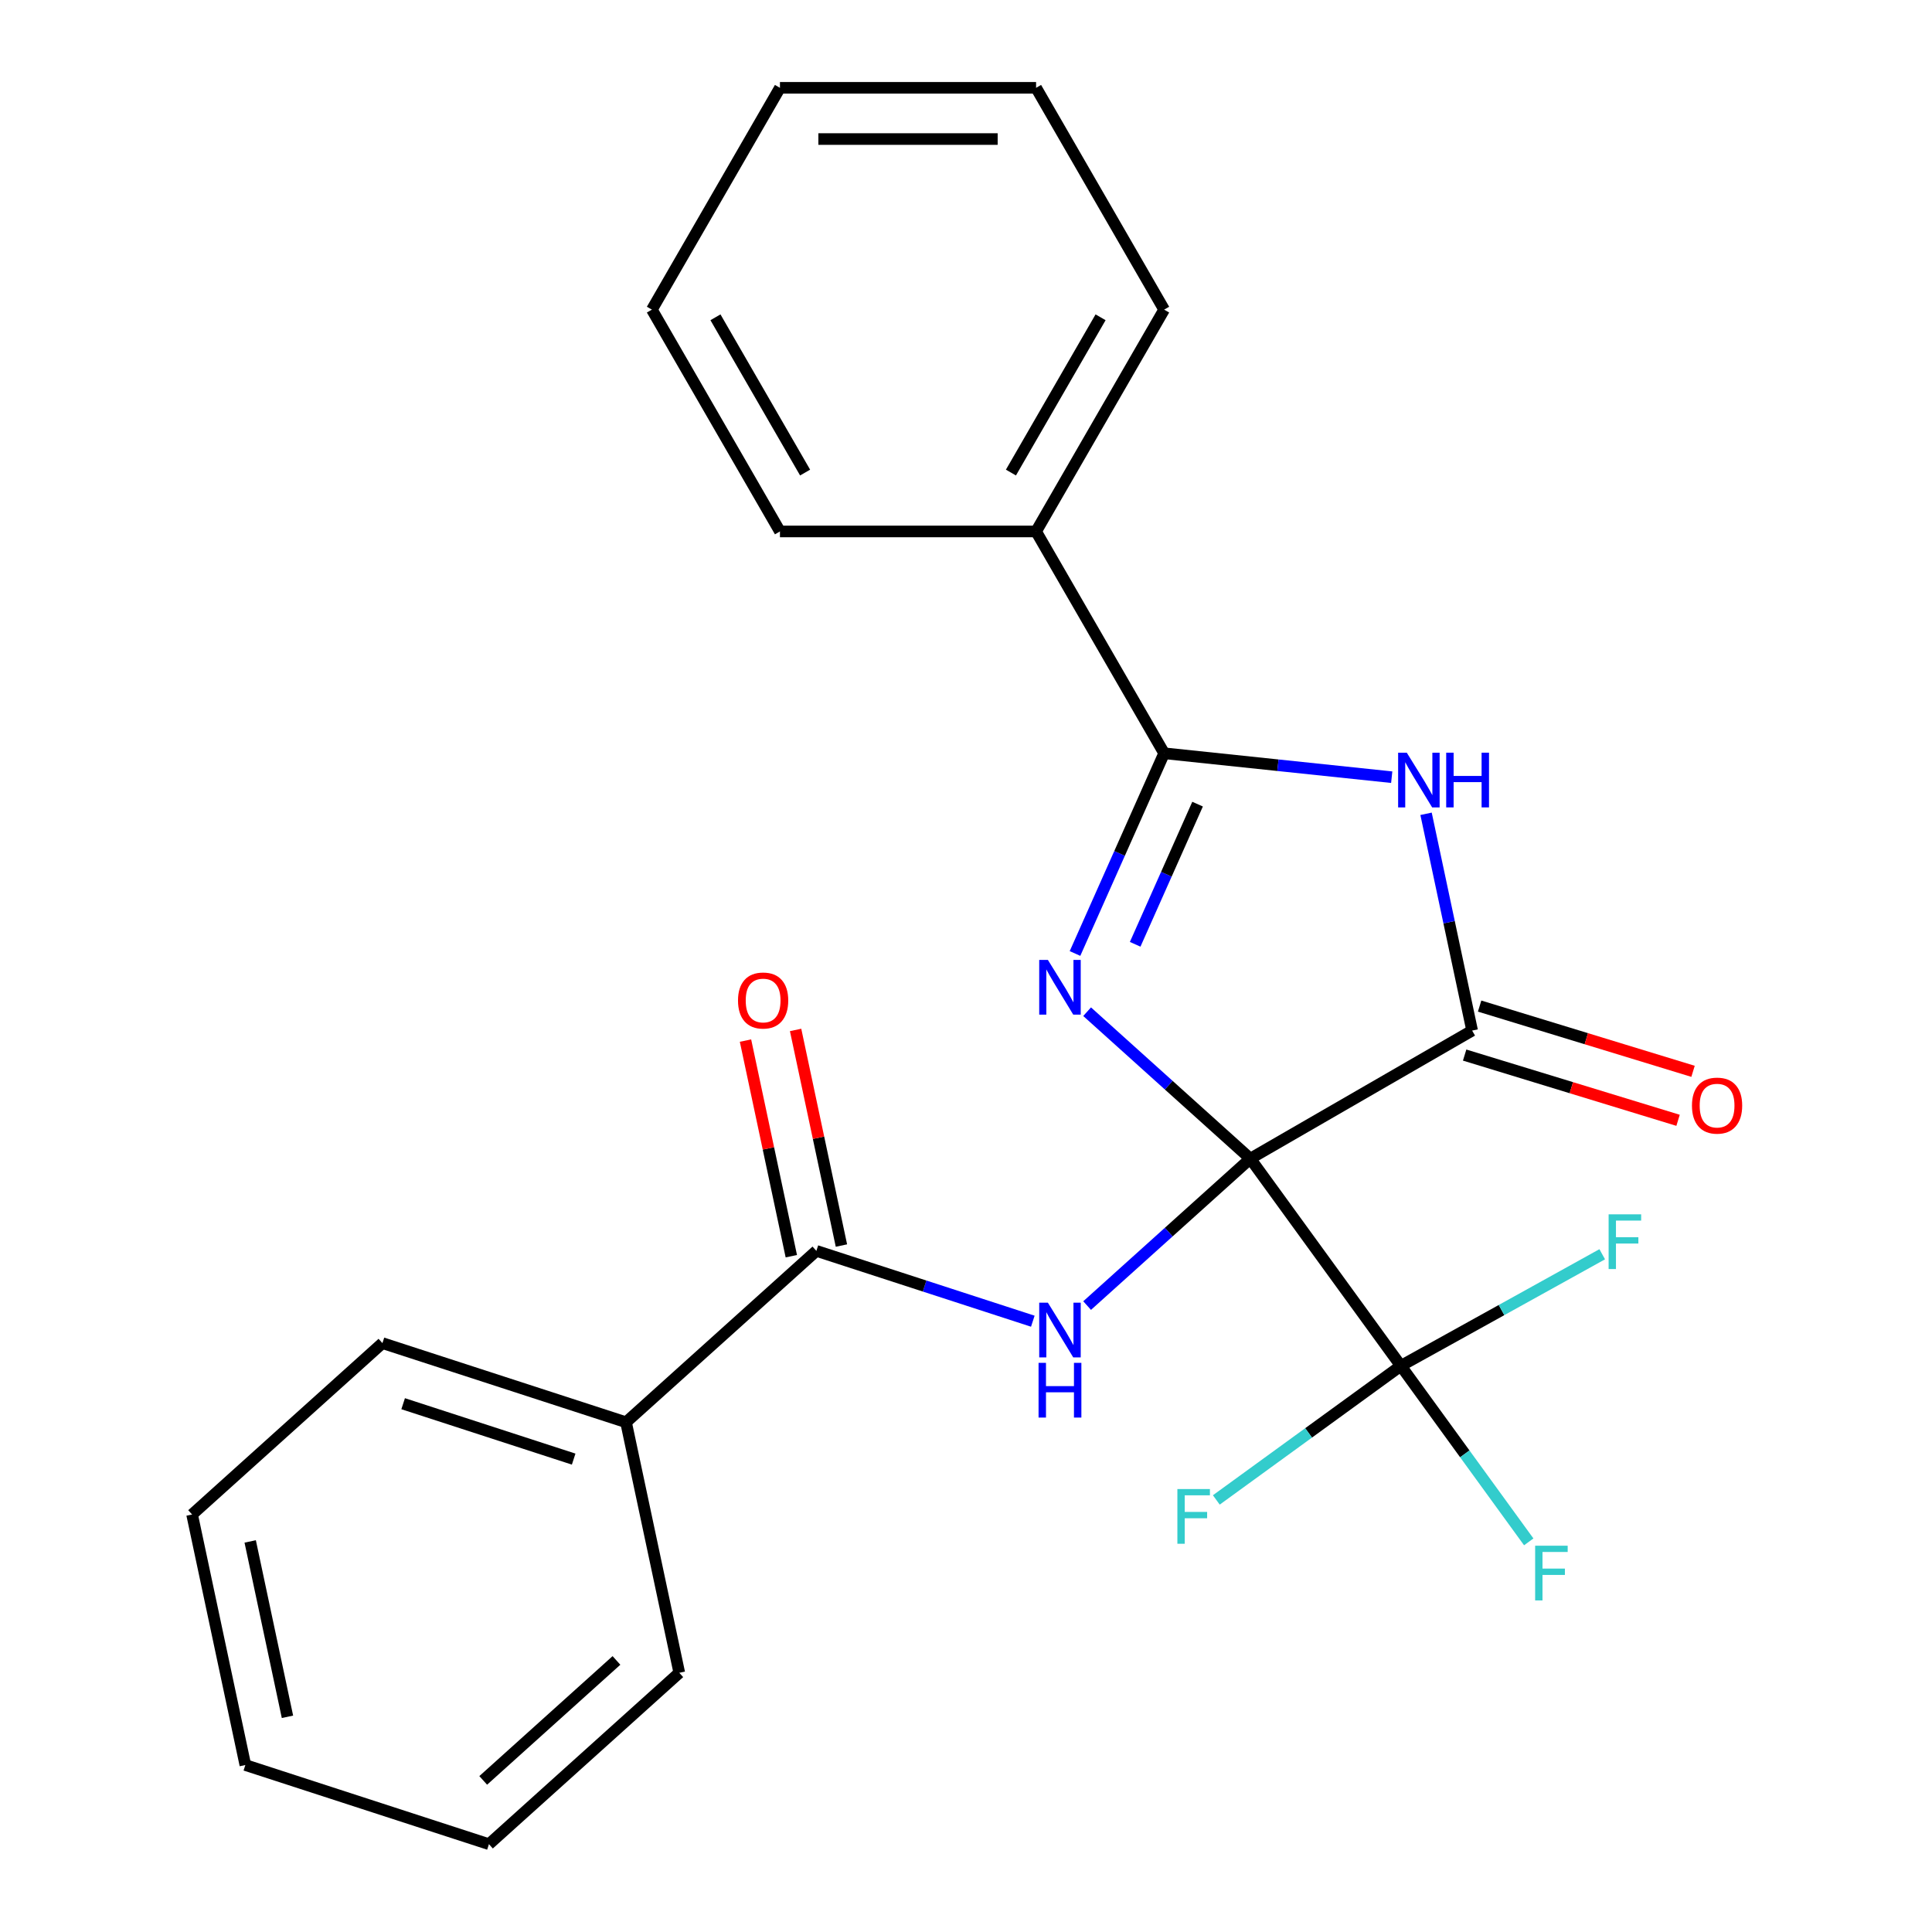 <?xml version='1.0' encoding='iso-8859-1'?>
<svg version='1.1' baseProfile='full'
              xmlns='http://www.w3.org/2000/svg'
                      xmlns:rdkit='http://www.rdkit.org/xml'
                      xmlns:xlink='http://www.w3.org/1999/xlink'
                  xml:space='preserve'
width='1000px' height='1000px' viewBox='0 0 1000 1000'>
<!-- END OF HEADER -->
<rect style='opacity:1.0;fill:#FFFFFF;stroke:none' width='1000' height='1000' x='0' y='0'> </rect>
<path class='bond-0' d='M 647.161,599.71 L 604.927,561.683' style='fill:none;fill-rule:evenodd;stroke:#000000;stroke-width:6px;stroke-linecap:butt;stroke-linejoin:miter;stroke-opacity:1' />
<path class='bond-0' d='M 604.927,561.683 L 562.694,523.656' style='fill:none;fill-rule:evenodd;stroke:#0000FF;stroke-width:6px;stroke-linecap:butt;stroke-linejoin:miter;stroke-opacity:1' />
<path class='bond-1' d='M 647.161,599.71 L 761.972,533.424' style='fill:none;fill-rule:evenodd;stroke:#000000;stroke-width:6px;stroke-linecap:butt;stroke-linejoin:miter;stroke-opacity:1' />
<path class='bond-3' d='M 647.161,599.71 L 604.927,637.737' style='fill:none;fill-rule:evenodd;stroke:#000000;stroke-width:6px;stroke-linecap:butt;stroke-linejoin:miter;stroke-opacity:1' />
<path class='bond-3' d='M 604.927,637.737 L 562.694,675.765' style='fill:none;fill-rule:evenodd;stroke:#0000FF;stroke-width:6px;stroke-linecap:butt;stroke-linejoin:miter;stroke-opacity:1' />
<path class='bond-5' d='M 647.161,599.71 L 725.085,706.964' style='fill:none;fill-rule:evenodd;stroke:#000000;stroke-width:6px;stroke-linecap:butt;stroke-linejoin:miter;stroke-opacity:1' />
<path class='bond-2' d='M 556.42,493.527 L 579.491,441.709' style='fill:none;fill-rule:evenodd;stroke:#0000FF;stroke-width:6px;stroke-linecap:butt;stroke-linejoin:miter;stroke-opacity:1' />
<path class='bond-2' d='M 579.491,441.709 L 602.562,389.89' style='fill:none;fill-rule:evenodd;stroke:#000000;stroke-width:6px;stroke-linecap:butt;stroke-linejoin:miter;stroke-opacity:1' />
<path class='bond-2' d='M 587.563,488.766 L 603.713,452.493' style='fill:none;fill-rule:evenodd;stroke:#0000FF;stroke-width:6px;stroke-linecap:butt;stroke-linejoin:miter;stroke-opacity:1' />
<path class='bond-2' d='M 603.713,452.493 L 619.863,416.22' style='fill:none;fill-rule:evenodd;stroke:#000000;stroke-width:6px;stroke-linecap:butt;stroke-linejoin:miter;stroke-opacity:1' />
<path class='bond-4' d='M 761.972,533.424 L 750.048,477.323' style='fill:none;fill-rule:evenodd;stroke:#000000;stroke-width:6px;stroke-linecap:butt;stroke-linejoin:miter;stroke-opacity:1' />
<path class='bond-4' d='M 750.048,477.323 L 738.123,421.222' style='fill:none;fill-rule:evenodd;stroke:#0000FF;stroke-width:6px;stroke-linecap:butt;stroke-linejoin:miter;stroke-opacity:1' />
<path class='bond-7' d='M 758.097,546.102 L 813.33,562.987' style='fill:none;fill-rule:evenodd;stroke:#000000;stroke-width:6px;stroke-linecap:butt;stroke-linejoin:miter;stroke-opacity:1' />
<path class='bond-7' d='M 813.33,562.987 L 868.564,579.872' style='fill:none;fill-rule:evenodd;stroke:#FF0000;stroke-width:6px;stroke-linecap:butt;stroke-linejoin:miter;stroke-opacity:1' />
<path class='bond-7' d='M 765.848,520.746 L 821.082,537.631' style='fill:none;fill-rule:evenodd;stroke:#000000;stroke-width:6px;stroke-linecap:butt;stroke-linejoin:miter;stroke-opacity:1' />
<path class='bond-7' d='M 821.082,537.631 L 876.315,554.515' style='fill:none;fill-rule:evenodd;stroke:#FF0000;stroke-width:6px;stroke-linecap:butt;stroke-linejoin:miter;stroke-opacity:1' />
<path class='bond-8' d='M 602.562,389.89 L 536.275,275.078' style='fill:none;fill-rule:evenodd;stroke:#000000;stroke-width:6px;stroke-linecap:butt;stroke-linejoin:miter;stroke-opacity:1' />
<path class='bond-24' d='M 602.562,389.89 L 661.458,396.08' style='fill:none;fill-rule:evenodd;stroke:#000000;stroke-width:6px;stroke-linecap:butt;stroke-linejoin:miter;stroke-opacity:1' />
<path class='bond-24' d='M 661.458,396.08 L 720.354,402.27' style='fill:none;fill-rule:evenodd;stroke:#0000FF;stroke-width:6px;stroke-linecap:butt;stroke-linejoin:miter;stroke-opacity:1' />
<path class='bond-6' d='M 534.585,683.853 L 478.57,665.652' style='fill:none;fill-rule:evenodd;stroke:#0000FF;stroke-width:6px;stroke-linecap:butt;stroke-linejoin:miter;stroke-opacity:1' />
<path class='bond-6' d='M 478.57,665.652 L 422.555,647.452' style='fill:none;fill-rule:evenodd;stroke:#000000;stroke-width:6px;stroke-linecap:butt;stroke-linejoin:miter;stroke-opacity:1' />
<path class='bond-11' d='M 725.085,706.964 L 758.18,752.516' style='fill:none;fill-rule:evenodd;stroke:#000000;stroke-width:6px;stroke-linecap:butt;stroke-linejoin:miter;stroke-opacity:1' />
<path class='bond-11' d='M 758.18,752.516 L 791.275,798.067' style='fill:none;fill-rule:evenodd;stroke:#33CCCC;stroke-width:6px;stroke-linecap:butt;stroke-linejoin:miter;stroke-opacity:1' />
<path class='bond-12' d='M 725.085,706.964 L 677.325,741.664' style='fill:none;fill-rule:evenodd;stroke:#000000;stroke-width:6px;stroke-linecap:butt;stroke-linejoin:miter;stroke-opacity:1' />
<path class='bond-12' d='M 677.325,741.664 L 629.565,776.363' style='fill:none;fill-rule:evenodd;stroke:#33CCCC;stroke-width:6px;stroke-linecap:butt;stroke-linejoin:miter;stroke-opacity:1' />
<path class='bond-13' d='M 725.085,706.964 L 777.194,678.081' style='fill:none;fill-rule:evenodd;stroke:#000000;stroke-width:6px;stroke-linecap:butt;stroke-linejoin:miter;stroke-opacity:1' />
<path class='bond-13' d='M 777.194,678.081 L 829.304,649.199' style='fill:none;fill-rule:evenodd;stroke:#33CCCC;stroke-width:6px;stroke-linecap:butt;stroke-linejoin:miter;stroke-opacity:1' />
<path class='bond-9' d='M 435.522,644.695 L 423.662,588.894' style='fill:none;fill-rule:evenodd;stroke:#000000;stroke-width:6px;stroke-linecap:butt;stroke-linejoin:miter;stroke-opacity:1' />
<path class='bond-9' d='M 423.662,588.894 L 411.801,533.094' style='fill:none;fill-rule:evenodd;stroke:#FF0000;stroke-width:6px;stroke-linecap:butt;stroke-linejoin:miter;stroke-opacity:1' />
<path class='bond-9' d='M 409.587,650.208 L 397.726,594.407' style='fill:none;fill-rule:evenodd;stroke:#000000;stroke-width:6px;stroke-linecap:butt;stroke-linejoin:miter;stroke-opacity:1' />
<path class='bond-9' d='M 397.726,594.407 L 385.866,538.606' style='fill:none;fill-rule:evenodd;stroke:#FF0000;stroke-width:6px;stroke-linecap:butt;stroke-linejoin:miter;stroke-opacity:1' />
<path class='bond-10' d='M 422.555,647.452 L 324.034,736.16' style='fill:none;fill-rule:evenodd;stroke:#000000;stroke-width:6px;stroke-linecap:butt;stroke-linejoin:miter;stroke-opacity:1' />
<path class='bond-14' d='M 536.275,275.078 L 602.562,160.266' style='fill:none;fill-rule:evenodd;stroke:#000000;stroke-width:6px;stroke-linecap:butt;stroke-linejoin:miter;stroke-opacity:1' />
<path class='bond-14' d='M 523.256,244.599 L 569.657,164.231' style='fill:none;fill-rule:evenodd;stroke:#000000;stroke-width:6px;stroke-linecap:butt;stroke-linejoin:miter;stroke-opacity:1' />
<path class='bond-15' d='M 536.275,275.078 L 403.702,275.078' style='fill:none;fill-rule:evenodd;stroke:#000000;stroke-width:6px;stroke-linecap:butt;stroke-linejoin:miter;stroke-opacity:1' />
<path class='bond-16' d='M 324.034,736.16 L 197.949,695.193' style='fill:none;fill-rule:evenodd;stroke:#000000;stroke-width:6px;stroke-linecap:butt;stroke-linejoin:miter;stroke-opacity:1' />
<path class='bond-16' d='M 296.928,755.232 L 208.668,726.555' style='fill:none;fill-rule:evenodd;stroke:#000000;stroke-width:6px;stroke-linecap:butt;stroke-linejoin:miter;stroke-opacity:1' />
<path class='bond-17' d='M 324.034,736.16 L 351.597,865.837' style='fill:none;fill-rule:evenodd;stroke:#000000;stroke-width:6px;stroke-linecap:butt;stroke-linejoin:miter;stroke-opacity:1' />
<path class='bond-21' d='M 602.562,160.266 L 536.275,45.455' style='fill:none;fill-rule:evenodd;stroke:#000000;stroke-width:6px;stroke-linecap:butt;stroke-linejoin:miter;stroke-opacity:1' />
<path class='bond-20' d='M 403.702,275.078 L 337.415,160.266' style='fill:none;fill-rule:evenodd;stroke:#000000;stroke-width:6px;stroke-linecap:butt;stroke-linejoin:miter;stroke-opacity:1' />
<path class='bond-20' d='M 416.721,244.599 L 370.321,164.231' style='fill:none;fill-rule:evenodd;stroke:#000000;stroke-width:6px;stroke-linecap:butt;stroke-linejoin:miter;stroke-opacity:1' />
<path class='bond-18' d='M 197.949,695.193 L 99.428,783.902' style='fill:none;fill-rule:evenodd;stroke:#000000;stroke-width:6px;stroke-linecap:butt;stroke-linejoin:miter;stroke-opacity:1' />
<path class='bond-19' d='M 351.597,865.837 L 253.076,954.545' style='fill:none;fill-rule:evenodd;stroke:#000000;stroke-width:6px;stroke-linecap:butt;stroke-linejoin:miter;stroke-opacity:1' />
<path class='bond-19' d='M 319.077,859.439 L 250.113,921.535' style='fill:none;fill-rule:evenodd;stroke:#000000;stroke-width:6px;stroke-linecap:butt;stroke-linejoin:miter;stroke-opacity:1' />
<path class='bond-25' d='M 99.428,783.902 L 126.992,913.578' style='fill:none;fill-rule:evenodd;stroke:#000000;stroke-width:6px;stroke-linecap:butt;stroke-linejoin:miter;stroke-opacity:1' />
<path class='bond-25' d='M 129.498,797.841 L 148.792,888.614' style='fill:none;fill-rule:evenodd;stroke:#000000;stroke-width:6px;stroke-linecap:butt;stroke-linejoin:miter;stroke-opacity:1' />
<path class='bond-22' d='M 253.076,954.545 L 126.992,913.578' style='fill:none;fill-rule:evenodd;stroke:#000000;stroke-width:6px;stroke-linecap:butt;stroke-linejoin:miter;stroke-opacity:1' />
<path class='bond-23' d='M 337.415,160.266 L 403.702,45.455' style='fill:none;fill-rule:evenodd;stroke:#000000;stroke-width:6px;stroke-linecap:butt;stroke-linejoin:miter;stroke-opacity:1' />
<path class='bond-26' d='M 536.275,45.455 L 403.702,45.455' style='fill:none;fill-rule:evenodd;stroke:#000000;stroke-width:6px;stroke-linecap:butt;stroke-linejoin:miter;stroke-opacity:1' />
<path class='bond-26' d='M 516.389,71.969 L 423.588,71.969' style='fill:none;fill-rule:evenodd;stroke:#000000;stroke-width:6px;stroke-linecap:butt;stroke-linejoin:miter;stroke-opacity:1' />
<path  class='atom-1' d='M 542.379 496.841
L 551.659 511.841
Q 552.579 513.321, 554.059 516.001
Q 555.539 518.681, 555.619 518.841
L 555.619 496.841
L 559.379 496.841
L 559.379 525.161
L 555.499 525.161
L 545.539 508.761
Q 544.379 506.841, 543.139 504.641
Q 541.939 502.441, 541.579 501.761
L 541.579 525.161
L 537.899 525.161
L 537.899 496.841
L 542.379 496.841
' fill='#0000FF'/>
<path  class='atom-4' d='M 542.379 674.259
L 551.659 689.259
Q 552.579 690.739, 554.059 693.419
Q 555.539 696.099, 555.619 696.259
L 555.619 674.259
L 559.379 674.259
L 559.379 702.579
L 555.499 702.579
L 545.539 686.179
Q 544.379 684.259, 543.139 682.059
Q 541.939 679.859, 541.579 679.179
L 541.579 702.579
L 537.899 702.579
L 537.899 674.259
L 542.379 674.259
' fill='#0000FF'/>
<path  class='atom-4' d='M 537.559 705.411
L 541.399 705.411
L 541.399 717.451
L 555.879 717.451
L 555.879 705.411
L 559.719 705.411
L 559.719 733.731
L 555.879 733.731
L 555.879 720.651
L 541.399 720.651
L 541.399 733.731
L 537.559 733.731
L 537.559 705.411
' fill='#0000FF'/>
<path  class='atom-5' d='M 728.149 389.588
L 737.429 404.588
Q 738.349 406.068, 739.829 408.748
Q 741.309 411.428, 741.389 411.588
L 741.389 389.588
L 745.149 389.588
L 745.149 417.908
L 741.269 417.908
L 731.309 401.508
Q 730.149 399.588, 728.909 397.388
Q 727.709 395.188, 727.349 394.508
L 727.349 417.908
L 723.669 417.908
L 723.669 389.588
L 728.149 389.588
' fill='#0000FF'/>
<path  class='atom-5' d='M 748.549 389.588
L 752.389 389.588
L 752.389 401.628
L 766.869 401.628
L 766.869 389.588
L 770.709 389.588
L 770.709 417.908
L 766.869 417.908
L 766.869 404.828
L 752.389 404.828
L 752.389 417.908
L 748.549 417.908
L 748.549 389.588
' fill='#0000FF'/>
<path  class='atom-8' d='M 875.754 572.261
Q 875.754 565.461, 879.114 561.661
Q 882.474 557.861, 888.754 557.861
Q 895.034 557.861, 898.394 561.661
Q 901.754 565.461, 901.754 572.261
Q 901.754 579.141, 898.354 583.061
Q 894.954 586.941, 888.754 586.941
Q 882.514 586.941, 879.114 583.061
Q 875.754 579.181, 875.754 572.261
M 888.754 583.741
Q 893.074 583.741, 895.394 580.861
Q 897.754 577.941, 897.754 572.261
Q 897.754 566.701, 895.394 563.901
Q 893.074 561.061, 888.754 561.061
Q 884.434 561.061, 882.074 563.861
Q 879.754 566.661, 879.754 572.261
Q 879.754 577.981, 882.074 580.861
Q 884.434 583.741, 888.754 583.741
' fill='#FF0000'/>
<path  class='atom-10' d='M 381.991 517.856
Q 381.991 511.056, 385.351 507.256
Q 388.711 503.456, 394.991 503.456
Q 401.271 503.456, 404.631 507.256
Q 407.991 511.056, 407.991 517.856
Q 407.991 524.736, 404.591 528.656
Q 401.191 532.536, 394.991 532.536
Q 388.751 532.536, 385.351 528.656
Q 381.991 524.776, 381.991 517.856
M 394.991 529.336
Q 399.311 529.336, 401.631 526.456
Q 403.991 523.536, 403.991 517.856
Q 403.991 512.296, 401.631 509.496
Q 399.311 506.656, 394.991 506.656
Q 390.671 506.656, 388.311 509.456
Q 385.991 512.256, 385.991 517.856
Q 385.991 523.576, 388.311 526.456
Q 390.671 529.336, 394.991 529.336
' fill='#FF0000'/>
<path  class='atom-12' d='M 794.59 800.058
L 811.43 800.058
L 811.43 803.298
L 798.39 803.298
L 798.39 811.898
L 809.99 811.898
L 809.99 815.178
L 798.39 815.178
L 798.39 828.378
L 794.59 828.378
L 794.59 800.058
' fill='#33CCCC'/>
<path  class='atom-13' d='M 609.411 770.729
L 626.251 770.729
L 626.251 773.969
L 613.211 773.969
L 613.211 782.569
L 624.811 782.569
L 624.811 785.849
L 613.211 785.849
L 613.211 799.049
L 609.411 799.049
L 609.411 770.729
' fill='#33CCCC'/>
<path  class='atom-14' d='M 832.618 628.535
L 849.458 628.535
L 849.458 631.775
L 836.418 631.775
L 836.418 640.375
L 848.018 640.375
L 848.018 643.655
L 836.418 643.655
L 836.418 656.855
L 832.618 656.855
L 832.618 628.535
' fill='#33CCCC'/>
</svg>
